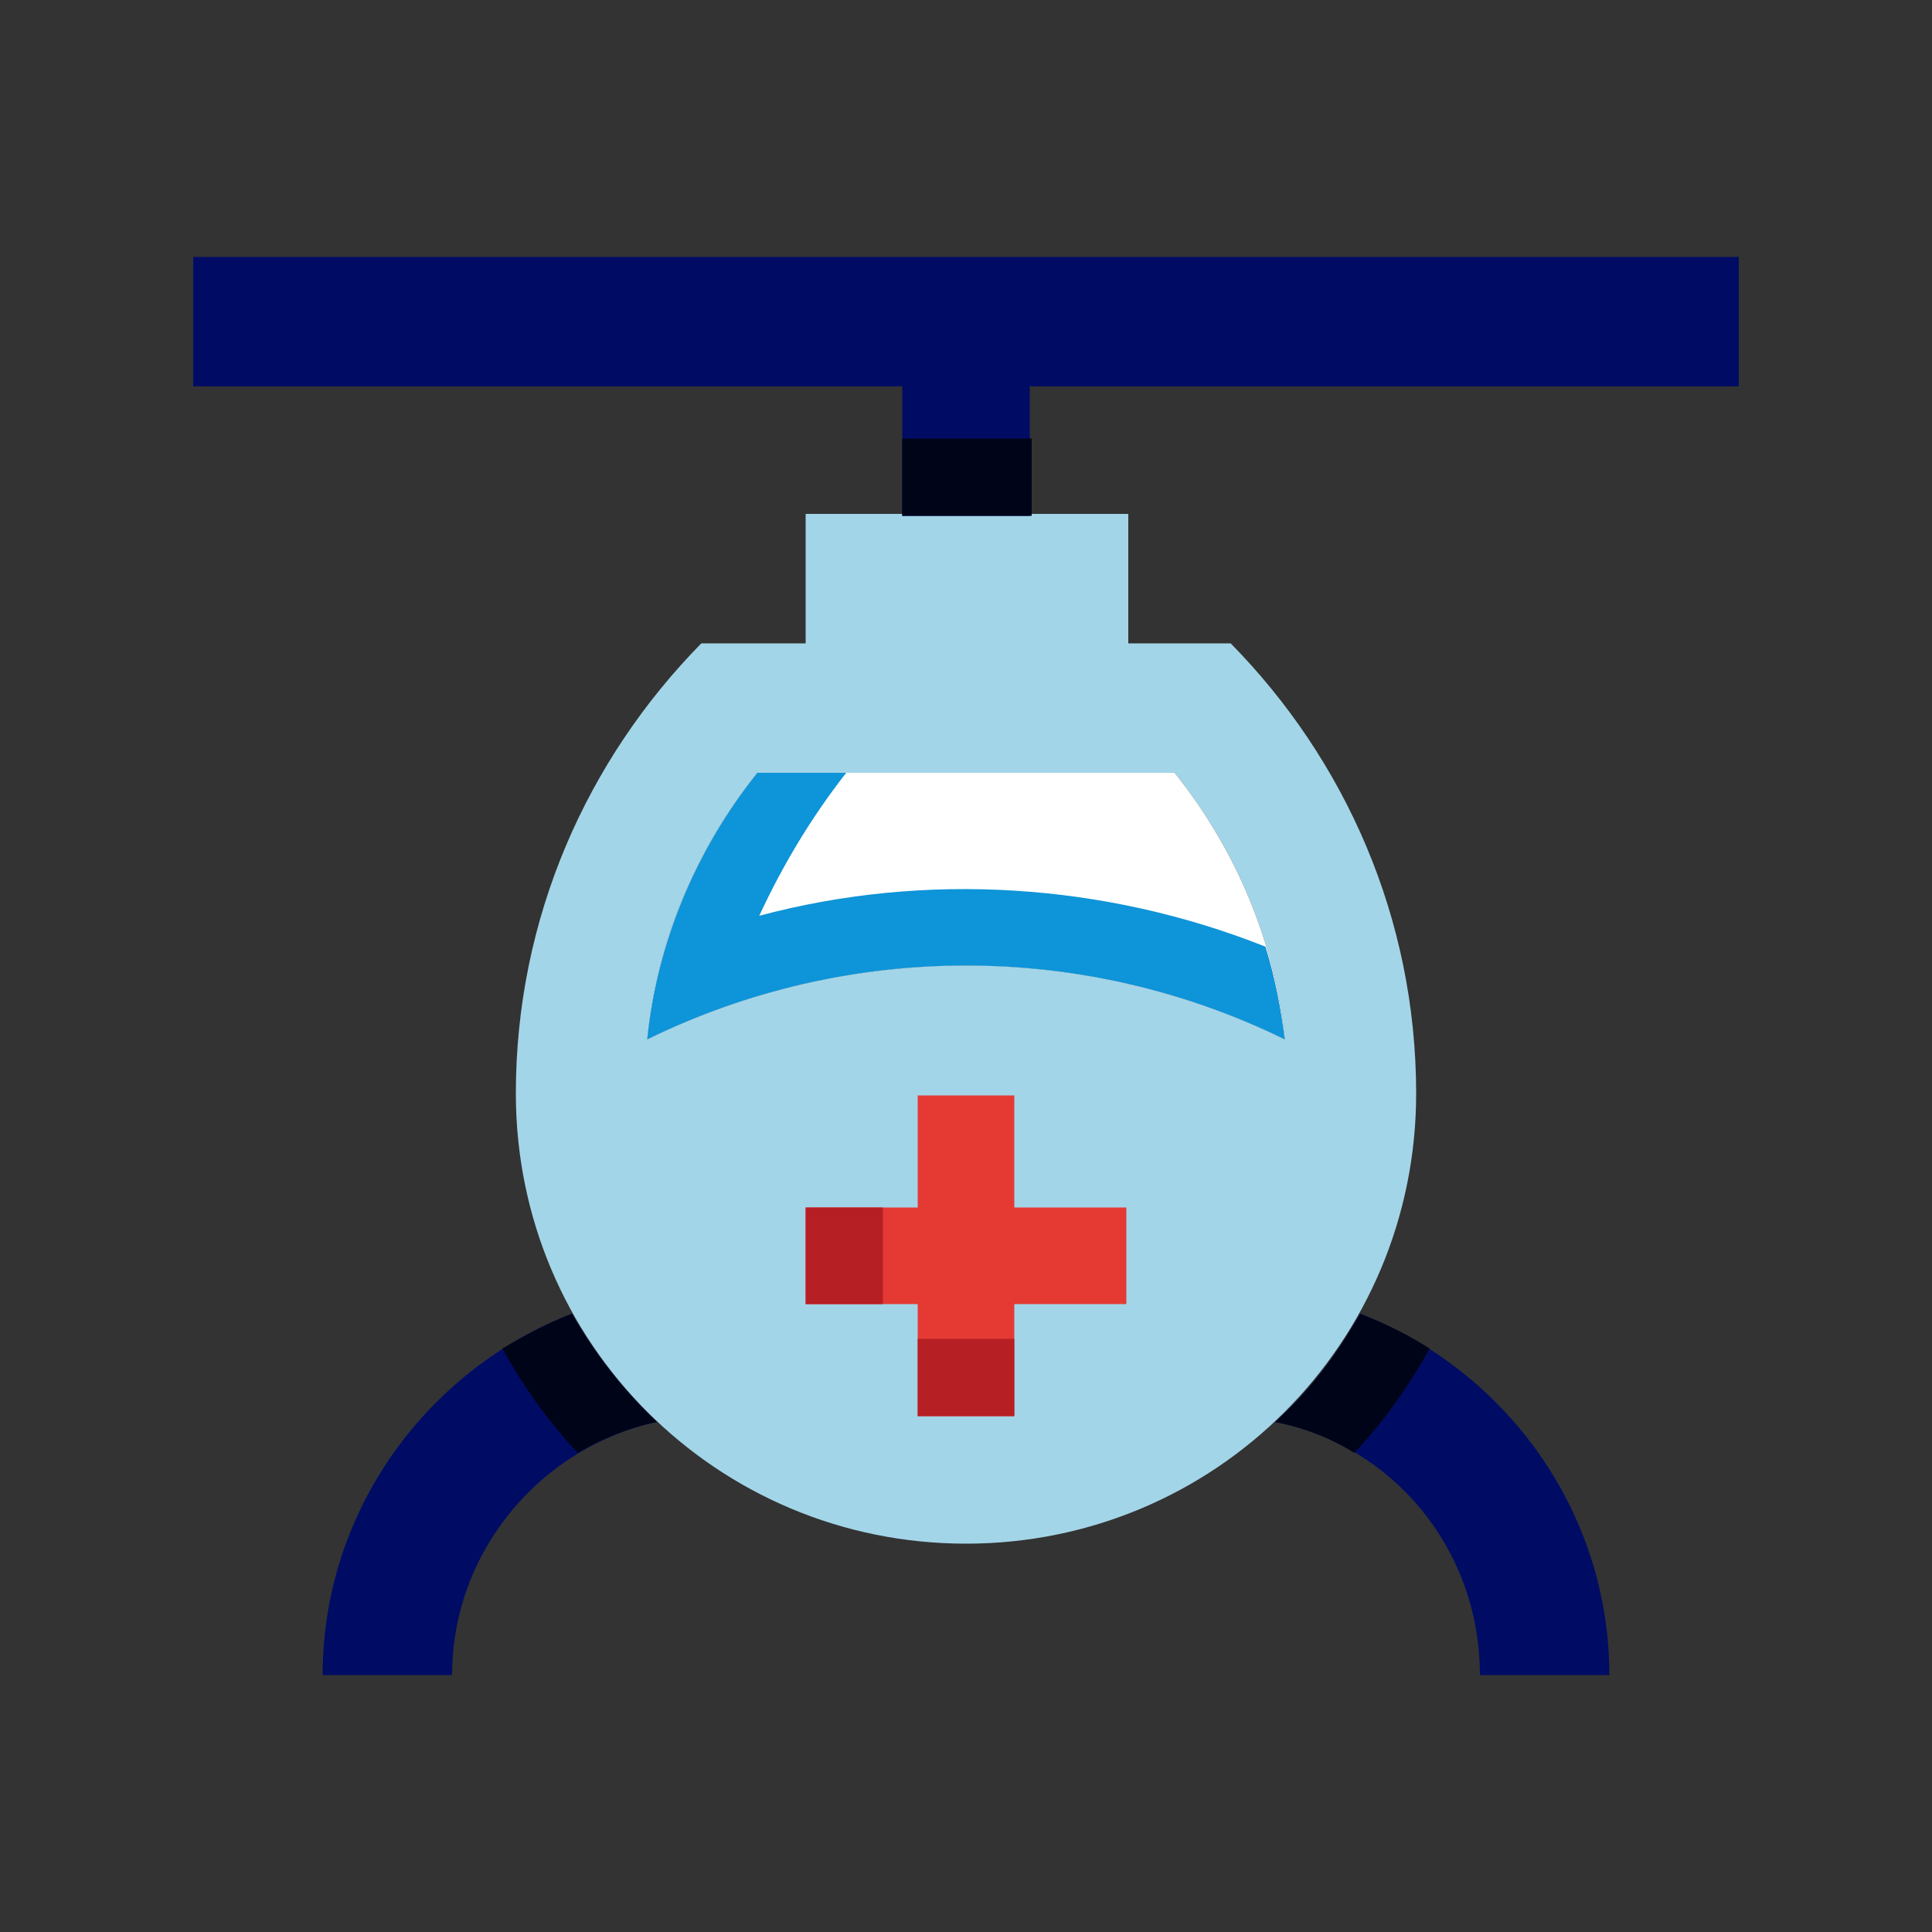 <svg xmlns="http://www.w3.org/2000/svg" viewBox="0 0 100 100"><rect x="0" y="0" width="100" height="100" fill="#333333" stroke="none"/><defs><style>      .cls-1 {        fill: #fff;      }      .cls-2 {        fill: #0e94d8;      }      .cls-3 {        fill: #a3d5e8;      }      .cls-4 {        fill: #e53a34;      }      .cls-5 {        fill: #000419;      }      .cls-6 {        fill: #000c64;      }      .cls-7 {        fill: #b62025;      }    </style></defs><g><g id="Layer_1"><path class="cls-3" d="M63.8,33.3h-5.4v-6.7h-16.7v6.7h-5.4c-5.9,6-9.6,14.2-9.6,23.3h0c0,12.9,10.4,23.3,23.3,23.3s23.3-10.4,23.3-23.3c0-9.1-3.7-17.3-9.6-23.3ZM33.5,53.8c.5-5.1,2.5-9.8,5.7-13.8h21.6c3.2,4,5.2,8.8,5.7,13.8-10.4-5.1-22.6-5.1-33,0Z"></path><polygon class="cls-4" points="58.3 62.5 52.5 62.5 52.5 56.7 47.5 56.7 47.5 62.5 41.7 62.5 41.7 67.5 47.5 67.5 47.5 73.3 52.5 73.3 52.5 67.5 58.3 67.5 58.3 62.5"></polygon><polygon class="cls-6" points="90 13.3 10 13.3 10 20 46.7 20 46.7 26.7 53.3 26.7 53.3 20 90 20 90 13.3"></polygon><rect class="cls-5" x="46.7" y="22.7" width="6.7" height="4"></rect><path class="cls-6" d="M29.6,68c-7.5,2.9-12.9,10.2-12.9,18.7h6.7c0-6.4,4.6-11.8,10.6-13.1-1.7-1.6-3.2-3.5-4.4-5.6Z"></path><path class="cls-6" d="M70.4,68c-1.2,2.1-2.6,4-4.4,5.6,6.1,1.2,10.6,6.6,10.6,13.1h6.7c0-8.5-5.4-15.8-12.9-18.7Z"></path><path class="cls-5" d="M70.1,75.2c1.5-1.6,2.8-3.4,3.9-5.4-1.1-.7-2.3-1.3-3.6-1.8-1.2,2.1-2.6,4-4.4,5.6,1.5.3,2.8.8,4.1,1.6Z"></path><path class="cls-5" d="M34,73.6c-1.7-1.6-3.2-3.5-4.4-5.6-1.3.5-2.4,1.1-3.6,1.8,1.1,2,2.4,3.8,3.9,5.4,1.2-.7,2.6-1.3,4.1-1.6Z"></path><path class="cls-1" d="M66.5,53.8c-10.4-5.1-22.6-5.1-33,0,.5-5.1,2.5-9.8,5.7-13.8h21.6c3.2,4,5.2,8.8,5.7,13.8Z"></path><path class="cls-2" d="M39.2,40c-3.2,4-5.2,8.8-5.7,13.8,10.4-5.1,22.6-5.1,33,0-.2-1.6-.5-3.2-1-4.8-8.3-3.3-17.6-3.9-26.2-1.6,1.2-2.6,2.7-5.1,4.5-7.4h-4.6Z"></path><rect class="cls-7" x="47.5" y="69.3" width="5" height="4"></rect><rect class="cls-7" x="41.7" y="62.5" width="4" height="5"></rect></g></g></svg>